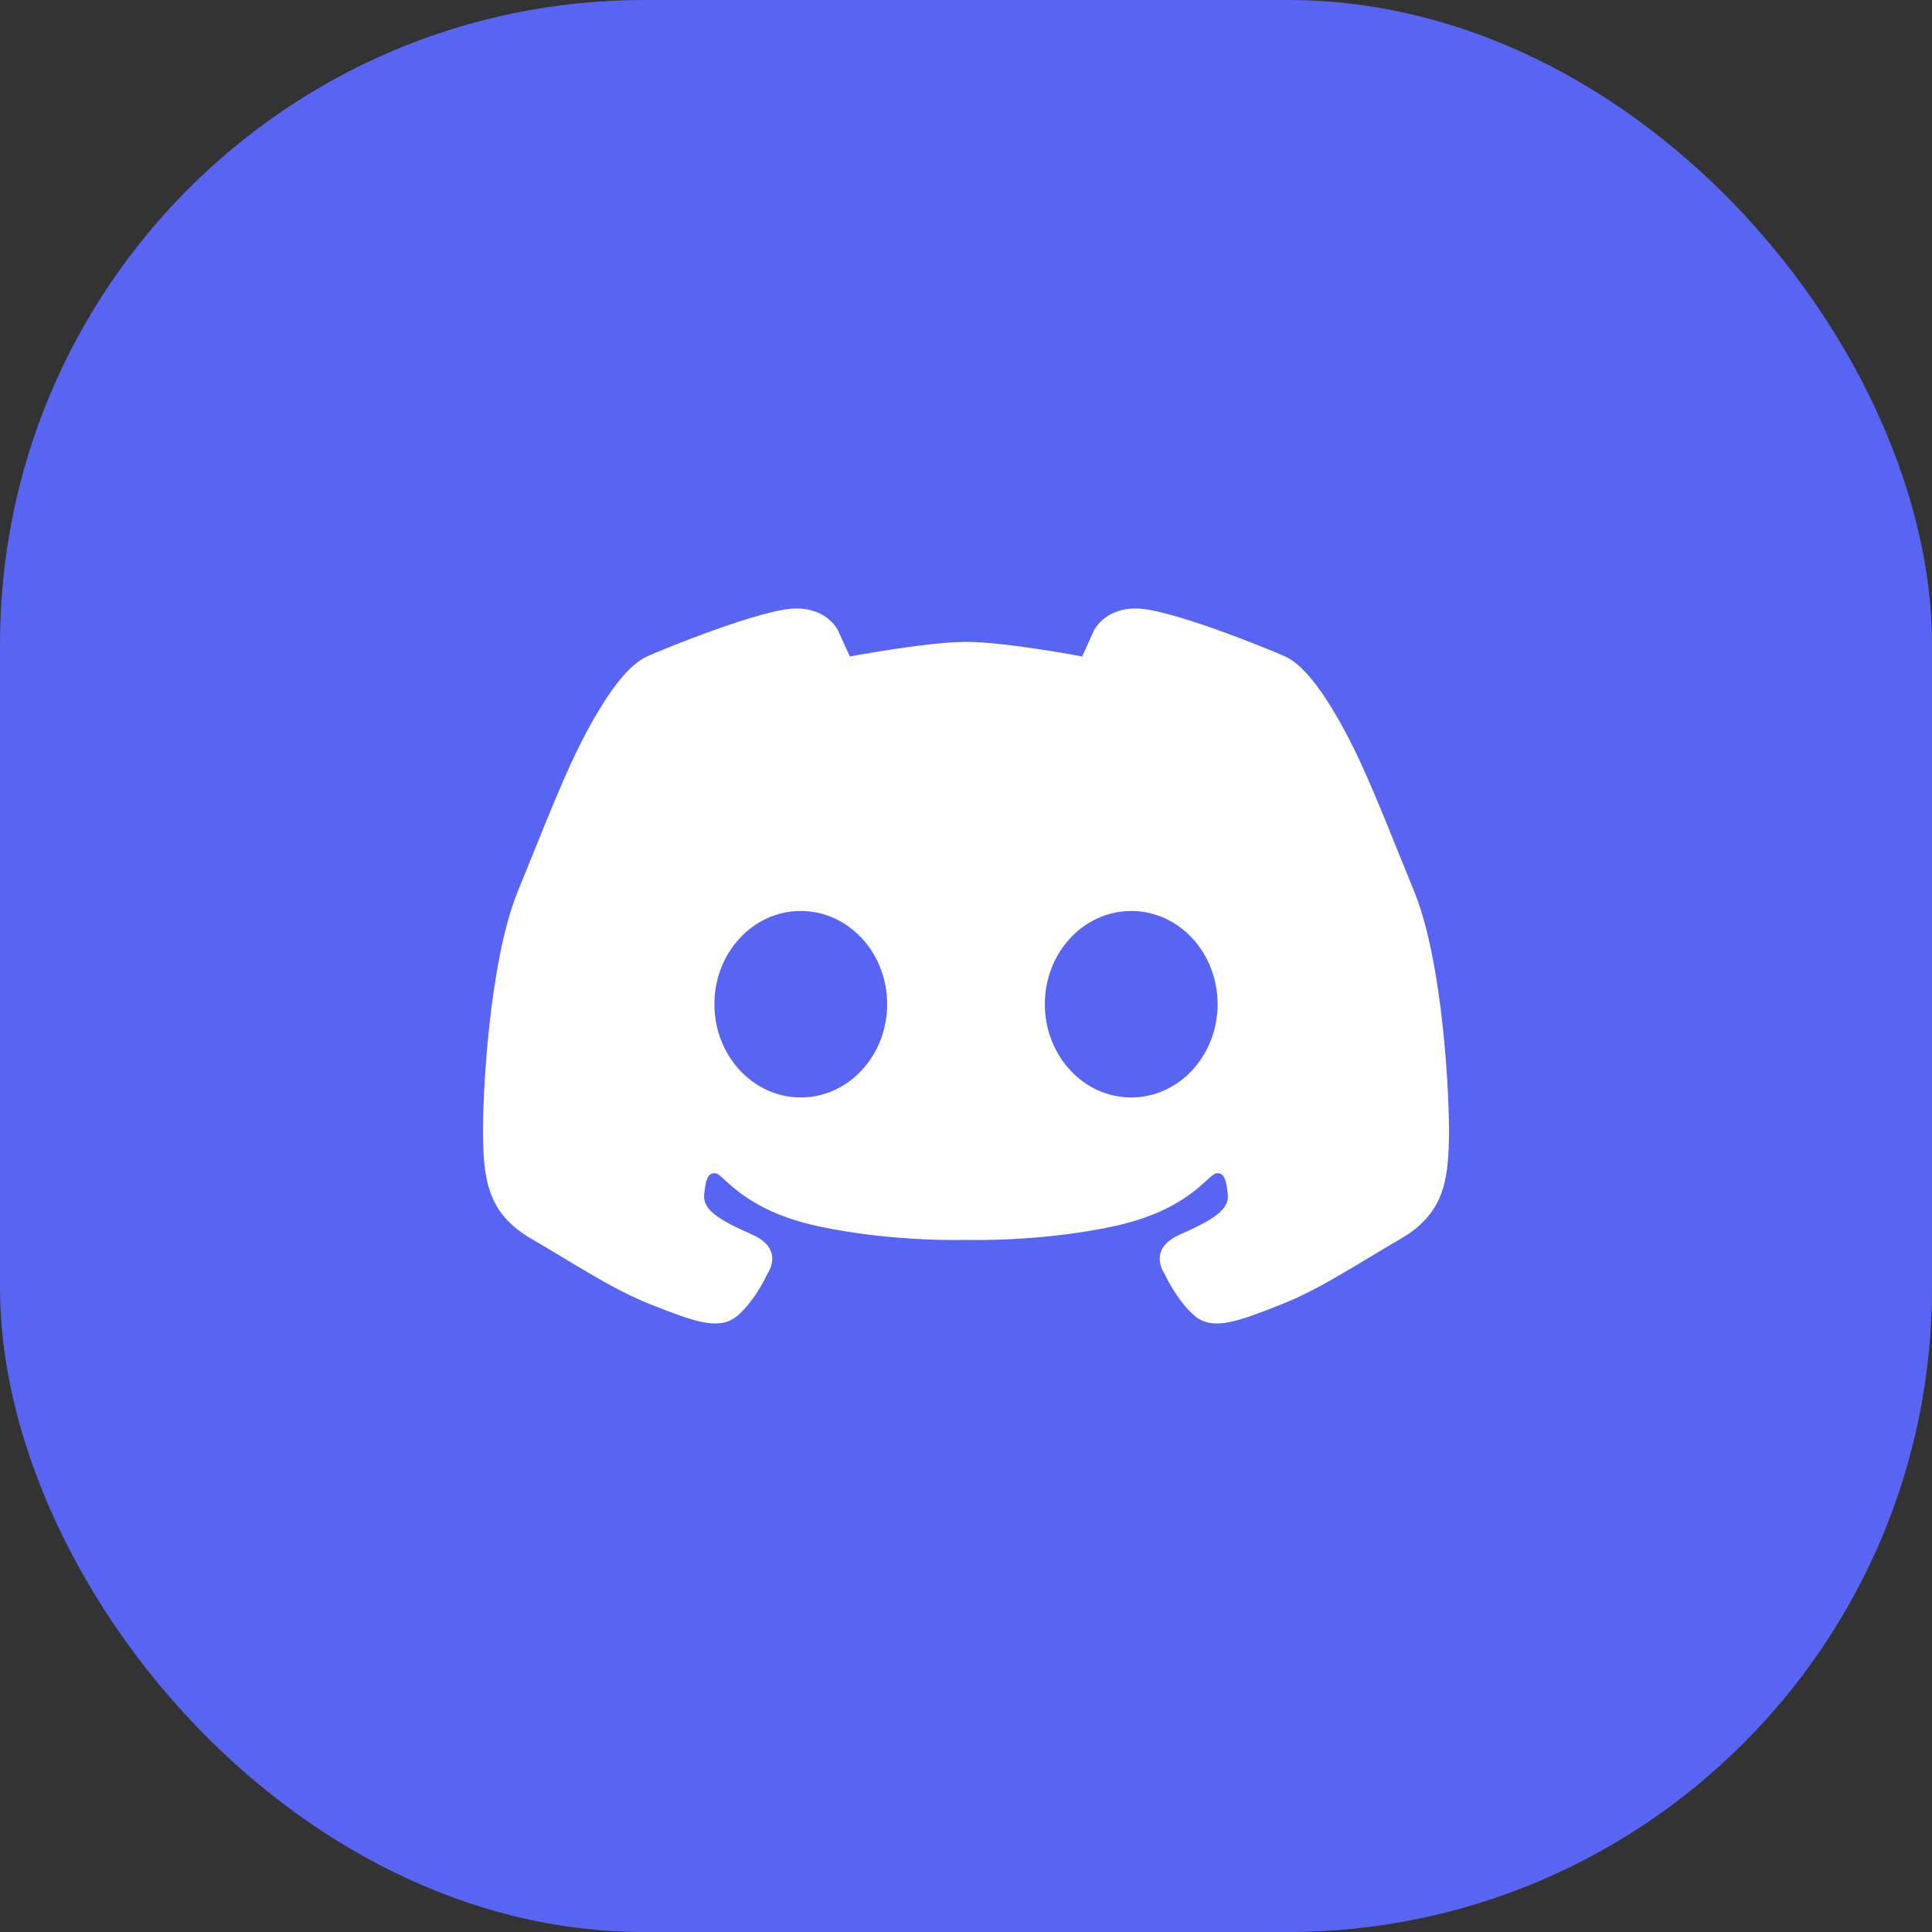 <?xml version="1.0" encoding="UTF-8"?>
<svg xmlns="http://www.w3.org/2000/svg" width="48" height="48" viewBox="0 0 48 48" fill="none">
  <rect x="0" y="0" width="48" height="48" fill="#333333" stroke="none"/>
  <rect width="48" height="48" rx="16" fill="#5865F2"></rect>
  <path d="M19.776 15.117C18.963 15.117 16.513 16.111 16.073 16.31C15.633 16.509 15.145 17.129 14.591 18.153C14.037 19.177 13.592 20.373 12.869 22.134C12.146 23.894 11.978 27.288 12.002 28.323C12.026 29.359 12.145 30.168 13.207 30.781C14.267 31.393 15.206 32.034 16.193 32.419C17.181 32.804 17.855 33.082 18.313 32.696C18.771 32.311 19.072 31.636 19.072 31.636C19.072 31.636 19.506 31.034 18.687 30.673C17.868 30.311 17.459 30.058 17.494 29.685C17.53 29.312 17.59 29.107 17.795 29.155C17.999 29.204 18.482 30.07 20.337 30.468C22.192 30.865 24 30.805 24 30.805C24 30.805 25.808 30.866 27.663 30.468C29.518 30.07 30 29.204 30.205 29.155C30.409 29.107 30.469 29.312 30.505 29.684C30.541 30.058 30.132 30.311 29.313 30.673C28.494 31.034 28.928 31.636 28.928 31.636C28.928 31.636 29.229 32.31 29.687 32.696C30.144 33.082 30.819 32.804 31.806 32.419C32.794 32.034 33.733 31.394 34.794 30.781C35.855 30.168 35.974 29.359 35.998 28.323C36.022 27.288 35.853 23.894 35.13 22.134C34.408 20.373 33.962 19.177 33.408 18.153C32.855 17.129 32.366 16.509 31.927 16.309C31.487 16.111 29.036 15.117 28.223 15.117C27.41 15.117 27.17 15.684 27.17 15.684L26.886 16.31C26.886 16.31 24.983 15.948 24.012 15.947C23.042 15.947 21.114 16.31 21.114 16.31L20.83 15.683C20.83 15.683 20.59 15.117 19.776 15.117ZM19.865 22.633H19.895C21.08 22.633 22.041 23.67 22.041 24.949C22.041 26.229 21.08 27.266 19.895 27.266C18.71 27.266 17.749 26.229 17.749 24.949C17.749 23.682 18.691 22.65 19.865 22.633ZM28.105 22.633H28.135C29.309 22.65 30.251 23.683 30.251 24.949C30.251 26.229 29.29 27.266 28.105 27.266C26.919 27.266 25.959 26.229 25.959 24.949C25.959 23.67 26.919 22.633 28.105 22.633Z" fill="white"></path>
</svg>
